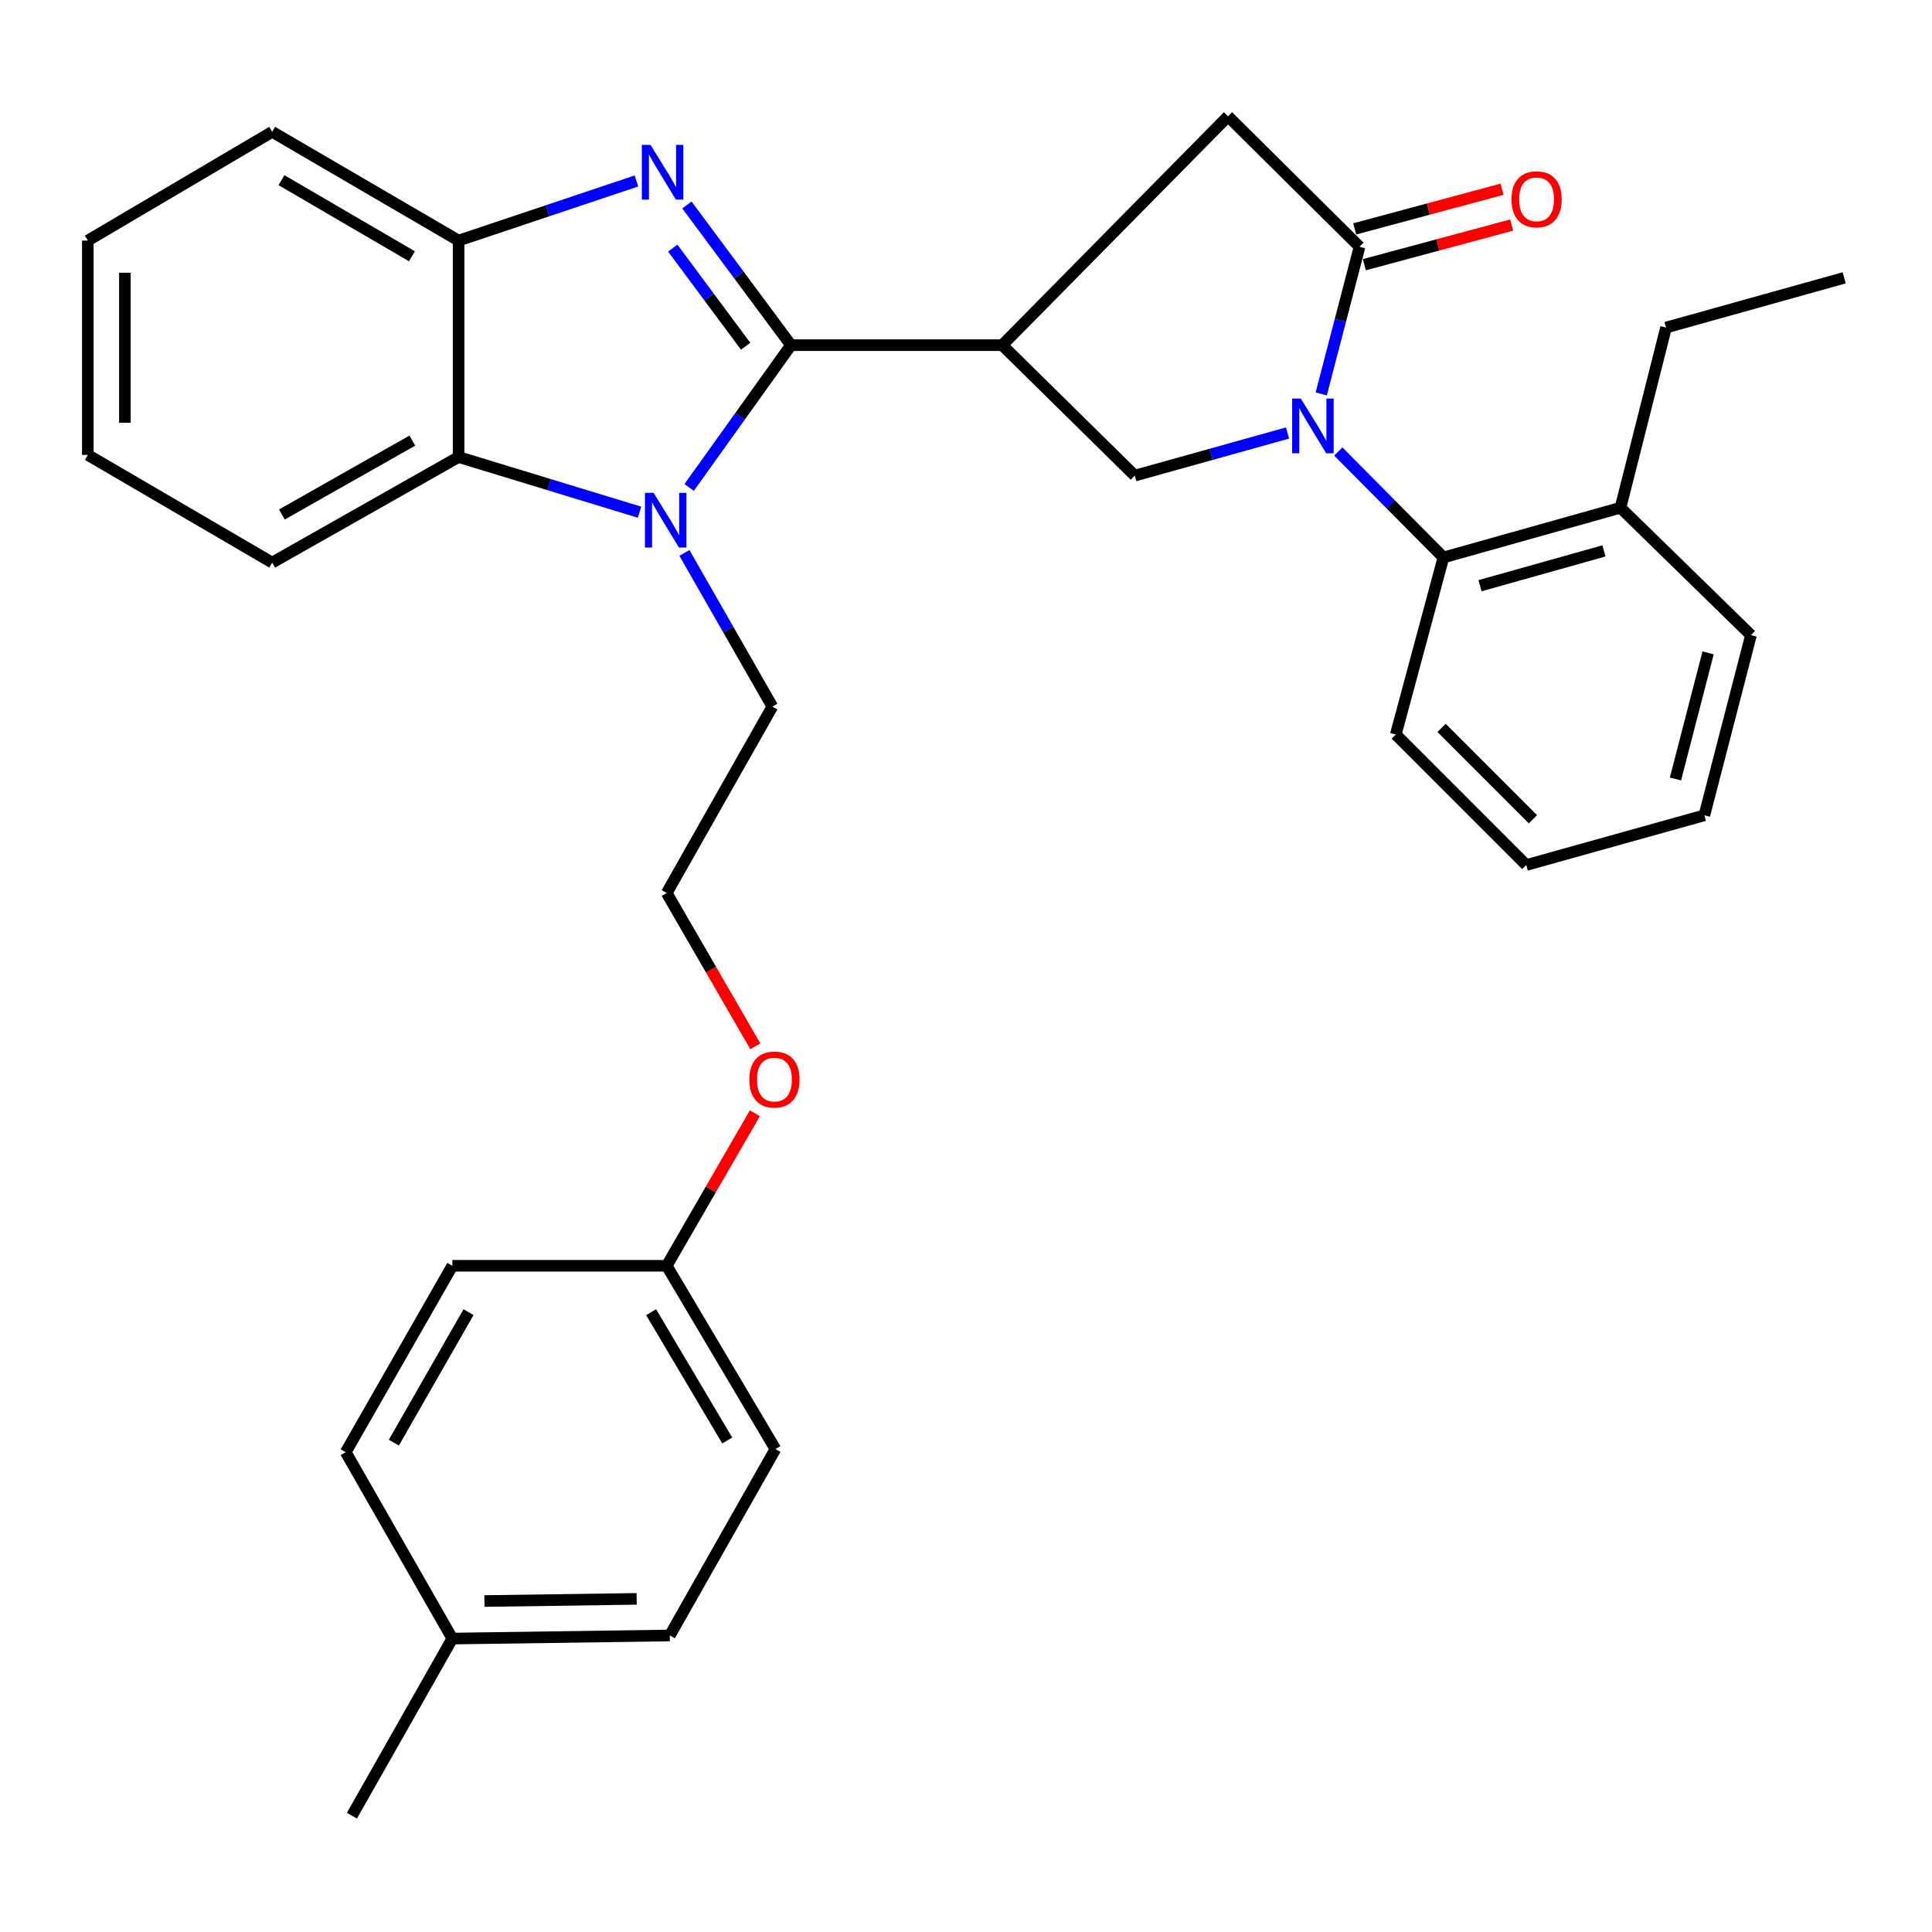 <?xml version='1.0' encoding='iso-8859-1'?>
<svg version='1.1' baseProfile='full'
              xmlns='http://www.w3.org/2000/svg'
                      xmlns:rdkit='http://www.rdkit.org/xml'
                      xmlns:xlink='http://www.w3.org/1999/xlink'
                  xml:space='preserve'
width='1000px' height='1000px' viewBox='0 0 1000 1000'>
<!-- END OF HEADER -->
<rect style='opacity:1.0;fill:#FFFFFF;stroke:none' width='1000' height='1000' x='0' y='0'> </rect>
<path class='bond-1' d='M 409.419,178.65 L 382.479,142.366' style='fill:none;fill-rule:evenodd;stroke:#000000;stroke-width:6px;stroke-linecap:butt;stroke-linejoin:miter;stroke-opacity:1' />
<path class='bond-1' d='M 382.479,142.366 L 355.538,106.082' style='fill:none;fill-rule:evenodd;stroke:#0000FF;stroke-width:6px;stroke-linecap:butt;stroke-linejoin:miter;stroke-opacity:1' />
<path class='bond-1' d='M 385.929,179.205 L 367.071,153.806' style='fill:none;fill-rule:evenodd;stroke:#000000;stroke-width:6px;stroke-linecap:butt;stroke-linejoin:miter;stroke-opacity:1' />
<path class='bond-1' d='M 367.071,153.806 L 348.213,128.408' style='fill:none;fill-rule:evenodd;stroke:#0000FF;stroke-width:6px;stroke-linecap:butt;stroke-linejoin:miter;stroke-opacity:1' />
<path class='bond-2' d='M 409.419,178.65 L 383.057,215.478' style='fill:none;fill-rule:evenodd;stroke:#000000;stroke-width:6px;stroke-linecap:butt;stroke-linejoin:miter;stroke-opacity:1' />
<path class='bond-2' d='M 383.057,215.478 L 356.695,252.306' style='fill:none;fill-rule:evenodd;stroke:#0000FF;stroke-width:6px;stroke-linecap:butt;stroke-linejoin:miter;stroke-opacity:1' />
<path class='bond-3' d='M 409.419,178.65 L 518.764,178.65' style='fill:none;fill-rule:evenodd;stroke:#000000;stroke-width:6px;stroke-linecap:butt;stroke-linejoin:miter;stroke-opacity:1' />
<path class='bond-0' d='M 666.429,224.12 L 626.895,235.155' style='fill:none;fill-rule:evenodd;stroke:#0000FF;stroke-width:6px;stroke-linecap:butt;stroke-linejoin:miter;stroke-opacity:1' />
<path class='bond-0' d='M 626.895,235.155 L 587.361,246.191' style='fill:none;fill-rule:evenodd;stroke:#000000;stroke-width:6px;stroke-linecap:butt;stroke-linejoin:miter;stroke-opacity:1' />
<path class='bond-8' d='M 692.7,233.697 L 719.907,261.123' style='fill:none;fill-rule:evenodd;stroke:#0000FF;stroke-width:6px;stroke-linecap:butt;stroke-linejoin:miter;stroke-opacity:1' />
<path class='bond-8' d='M 719.907,261.123 L 747.114,288.549' style='fill:none;fill-rule:evenodd;stroke:#000000;stroke-width:6px;stroke-linecap:butt;stroke-linejoin:miter;stroke-opacity:1' />
<path class='bond-33' d='M 683.87,203.899 L 693.78,165.82' style='fill:none;fill-rule:evenodd;stroke:#0000FF;stroke-width:6px;stroke-linecap:butt;stroke-linejoin:miter;stroke-opacity:1' />
<path class='bond-33' d='M 693.78,165.82 L 703.689,127.741' style='fill:none;fill-rule:evenodd;stroke:#000000;stroke-width:6px;stroke-linecap:butt;stroke-linejoin:miter;stroke-opacity:1' />
<path class='bond-7' d='M 329.431,93.667 L 283.397,109.094' style='fill:none;fill-rule:evenodd;stroke:#0000FF;stroke-width:6px;stroke-linecap:butt;stroke-linejoin:miter;stroke-opacity:1' />
<path class='bond-7' d='M 283.397,109.094 L 237.363,124.521' style='fill:none;fill-rule:evenodd;stroke:#000000;stroke-width:6px;stroke-linecap:butt;stroke-linejoin:miter;stroke-opacity:1' />
<path class='bond-6' d='M 331.023,265.121 L 284.193,250.837' style='fill:none;fill-rule:evenodd;stroke:#0000FF;stroke-width:6px;stroke-linecap:butt;stroke-linejoin:miter;stroke-opacity:1' />
<path class='bond-6' d='M 284.193,250.837 L 237.363,236.553' style='fill:none;fill-rule:evenodd;stroke:#000000;stroke-width:6px;stroke-linecap:butt;stroke-linejoin:miter;stroke-opacity:1' />
<path class='bond-12' d='M 354.258,286.19 L 377.014,325.959' style='fill:none;fill-rule:evenodd;stroke:#0000FF;stroke-width:6px;stroke-linecap:butt;stroke-linejoin:miter;stroke-opacity:1' />
<path class='bond-12' d='M 377.014,325.959 L 399.771,365.728' style='fill:none;fill-rule:evenodd;stroke:#000000;stroke-width:6px;stroke-linecap:butt;stroke-linejoin:miter;stroke-opacity:1' />
<path class='bond-5' d='M 518.764,178.65 L 587.361,246.191' style='fill:none;fill-rule:evenodd;stroke:#000000;stroke-width:6px;stroke-linecap:butt;stroke-linejoin:miter;stroke-opacity:1' />
<path class='bond-9' d='M 518.764,178.65 L 635.615,60.2' style='fill:none;fill-rule:evenodd;stroke:#000000;stroke-width:6px;stroke-linecap:butt;stroke-linejoin:miter;stroke-opacity:1' />
<path class='bond-4' d='M 703.689,127.741 L 635.615,60.2' style='fill:none;fill-rule:evenodd;stroke:#000000;stroke-width:6px;stroke-linecap:butt;stroke-linejoin:miter;stroke-opacity:1' />
<path class='bond-10' d='M 706.183,137.006 L 744.32,126.745' style='fill:none;fill-rule:evenodd;stroke:#000000;stroke-width:6px;stroke-linecap:butt;stroke-linejoin:miter;stroke-opacity:1' />
<path class='bond-10' d='M 744.32,126.745 L 782.457,116.483' style='fill:none;fill-rule:evenodd;stroke:#FF0000;stroke-width:6px;stroke-linecap:butt;stroke-linejoin:miter;stroke-opacity:1' />
<path class='bond-10' d='M 701.196,118.475 L 739.333,108.213' style='fill:none;fill-rule:evenodd;stroke:#000000;stroke-width:6px;stroke-linecap:butt;stroke-linejoin:miter;stroke-opacity:1' />
<path class='bond-10' d='M 739.333,108.213 L 777.47,97.951' style='fill:none;fill-rule:evenodd;stroke:#FF0000;stroke-width:6px;stroke-linecap:butt;stroke-linejoin:miter;stroke-opacity:1' />
<path class='bond-21' d='M 237.363,236.553 L 140.886,291.204' style='fill:none;fill-rule:evenodd;stroke:#000000;stroke-width:6px;stroke-linecap:butt;stroke-linejoin:miter;stroke-opacity:1' />
<path class='bond-21' d='M 213.433,228.052 L 145.899,266.308' style='fill:none;fill-rule:evenodd;stroke:#000000;stroke-width:6px;stroke-linecap:butt;stroke-linejoin:miter;stroke-opacity:1' />
<path class='bond-32' d='M 237.363,236.553 L 237.363,124.521' style='fill:none;fill-rule:evenodd;stroke:#000000;stroke-width:6px;stroke-linecap:butt;stroke-linejoin:miter;stroke-opacity:1' />
<path class='bond-23' d='M 237.363,124.521 L 140.886,68.238' style='fill:none;fill-rule:evenodd;stroke:#000000;stroke-width:6px;stroke-linecap:butt;stroke-linejoin:miter;stroke-opacity:1' />
<path class='bond-23' d='M 213.221,132.655 L 145.687,93.257' style='fill:none;fill-rule:evenodd;stroke:#000000;stroke-width:6px;stroke-linecap:butt;stroke-linejoin:miter;stroke-opacity:1' />
<path class='bond-11' d='M 747.114,288.549 L 838.761,262.801' style='fill:none;fill-rule:evenodd;stroke:#000000;stroke-width:6px;stroke-linecap:butt;stroke-linejoin:miter;stroke-opacity:1' />
<path class='bond-11' d='M 766.052,303.162 L 830.204,285.139' style='fill:none;fill-rule:evenodd;stroke:#000000;stroke-width:6px;stroke-linecap:butt;stroke-linejoin:miter;stroke-opacity:1' />
<path class='bond-22' d='M 747.114,288.549 L 722.454,380.196' style='fill:none;fill-rule:evenodd;stroke:#000000;stroke-width:6px;stroke-linecap:butt;stroke-linejoin:miter;stroke-opacity:1' />
<path class='bond-24' d='M 838.761,262.801 L 862.344,169.545' style='fill:none;fill-rule:evenodd;stroke:#000000;stroke-width:6px;stroke-linecap:butt;stroke-linejoin:miter;stroke-opacity:1' />
<path class='bond-25' d='M 838.761,262.801 L 906.302,328.754' style='fill:none;fill-rule:evenodd;stroke:#000000;stroke-width:6px;stroke-linecap:butt;stroke-linejoin:miter;stroke-opacity:1' />
<path class='bond-20' d='M 399.771,365.728 L 345.087,462.215' style='fill:none;fill-rule:evenodd;stroke:#000000;stroke-width:6px;stroke-linecap:butt;stroke-linejoin:miter;stroke-opacity:1' />
<path class='bond-13' d='M 345.087,655.169 L 367.897,615.703' style='fill:none;fill-rule:evenodd;stroke:#000000;stroke-width:6px;stroke-linecap:butt;stroke-linejoin:miter;stroke-opacity:1' />
<path class='bond-13' d='M 367.897,615.703 L 390.707,576.238' style='fill:none;fill-rule:evenodd;stroke:#FF0000;stroke-width:6px;stroke-linecap:butt;stroke-linejoin:miter;stroke-opacity:1' />
<path class='bond-15' d='M 345.087,655.169 L 234.132,655.169' style='fill:none;fill-rule:evenodd;stroke:#000000;stroke-width:6px;stroke-linecap:butt;stroke-linejoin:miter;stroke-opacity:1' />
<path class='bond-16' d='M 345.087,655.169 L 401.359,750.046' style='fill:none;fill-rule:evenodd;stroke:#000000;stroke-width:6px;stroke-linecap:butt;stroke-linejoin:miter;stroke-opacity:1' />
<path class='bond-16' d='M 337.022,679.19 L 376.412,745.604' style='fill:none;fill-rule:evenodd;stroke:#000000;stroke-width:6px;stroke-linecap:butt;stroke-linejoin:miter;stroke-opacity:1' />
<path class='bond-14' d='M 234.132,848.122 L 346.687,846.522' style='fill:none;fill-rule:evenodd;stroke:#000000;stroke-width:6px;stroke-linecap:butt;stroke-linejoin:miter;stroke-opacity:1' />
<path class='bond-14' d='M 250.743,828.693 L 329.531,827.573' style='fill:none;fill-rule:evenodd;stroke:#000000;stroke-width:6px;stroke-linecap:butt;stroke-linejoin:miter;stroke-opacity:1' />
<path class='bond-26' d='M 234.132,848.122 L 182.147,939.801' style='fill:none;fill-rule:evenodd;stroke:#000000;stroke-width:6px;stroke-linecap:butt;stroke-linejoin:miter;stroke-opacity:1' />
<path class='bond-36' d='M 234.132,848.122 L 178.937,751.645' style='fill:none;fill-rule:evenodd;stroke:#000000;stroke-width:6px;stroke-linecap:butt;stroke-linejoin:miter;stroke-opacity:1' />
<path class='bond-18' d='M 234.132,655.169 L 178.937,751.645' style='fill:none;fill-rule:evenodd;stroke:#000000;stroke-width:6px;stroke-linecap:butt;stroke-linejoin:miter;stroke-opacity:1' />
<path class='bond-18' d='M 242.511,679.17 L 203.874,746.703' style='fill:none;fill-rule:evenodd;stroke:#000000;stroke-width:6px;stroke-linecap:butt;stroke-linejoin:miter;stroke-opacity:1' />
<path class='bond-17' d='M 401.359,750.046 L 346.687,846.522' style='fill:none;fill-rule:evenodd;stroke:#000000;stroke-width:6px;stroke-linecap:butt;stroke-linejoin:miter;stroke-opacity:1' />
<path class='bond-19' d='M 390.961,541.586 L 368.024,501.901' style='fill:none;fill-rule:evenodd;stroke:#FF0000;stroke-width:6px;stroke-linecap:butt;stroke-linejoin:miter;stroke-opacity:1' />
<path class='bond-19' d='M 368.024,501.901 L 345.087,462.215' style='fill:none;fill-rule:evenodd;stroke:#000000;stroke-width:6px;stroke-linecap:butt;stroke-linejoin:miter;stroke-opacity:1' />
<path class='bond-28' d='M 140.886,291.204 L 45.455,235.465' style='fill:none;fill-rule:evenodd;stroke:#000000;stroke-width:6px;stroke-linecap:butt;stroke-linejoin:miter;stroke-opacity:1' />
<path class='bond-29' d='M 722.454,380.196 L 789.995,447.737' style='fill:none;fill-rule:evenodd;stroke:#000000;stroke-width:6px;stroke-linecap:butt;stroke-linejoin:miter;stroke-opacity:1' />
<path class='bond-29' d='M 746.155,376.757 L 793.434,424.036' style='fill:none;fill-rule:evenodd;stroke:#000000;stroke-width:6px;stroke-linecap:butt;stroke-linejoin:miter;stroke-opacity:1' />
<path class='bond-30' d='M 140.886,68.238 L 45.455,124.521' style='fill:none;fill-rule:evenodd;stroke:#000000;stroke-width:6px;stroke-linecap:butt;stroke-linejoin:miter;stroke-opacity:1' />
<path class='bond-27' d='M 862.344,169.545 L 954.545,143.808' style='fill:none;fill-rule:evenodd;stroke:#000000;stroke-width:6px;stroke-linecap:butt;stroke-linejoin:miter;stroke-opacity:1' />
<path class='bond-35' d='M 906.302,328.754 L 882.175,422' style='fill:none;fill-rule:evenodd;stroke:#000000;stroke-width:6px;stroke-linecap:butt;stroke-linejoin:miter;stroke-opacity:1' />
<path class='bond-35' d='M 884.104,337.933 L 867.215,403.206' style='fill:none;fill-rule:evenodd;stroke:#000000;stroke-width:6px;stroke-linecap:butt;stroke-linejoin:miter;stroke-opacity:1' />
<path class='bond-34' d='M 45.455,235.465 L 45.455,124.521' style='fill:none;fill-rule:evenodd;stroke:#000000;stroke-width:6px;stroke-linecap:butt;stroke-linejoin:miter;stroke-opacity:1' />
<path class='bond-34' d='M 64.645,218.823 L 64.645,141.162' style='fill:none;fill-rule:evenodd;stroke:#000000;stroke-width:6px;stroke-linecap:butt;stroke-linejoin:miter;stroke-opacity:1' />
<path class='bond-31' d='M 789.995,447.737 L 882.175,422' style='fill:none;fill-rule:evenodd;stroke:#000000;stroke-width:6px;stroke-linecap:butt;stroke-linejoin:miter;stroke-opacity:1' />
<path  class='atom-1' d='M 673.302 206.294
L 682.582 221.294
Q 683.502 222.774, 684.982 225.454
Q 686.462 228.134, 686.542 228.294
L 686.542 206.294
L 690.302 206.294
L 690.302 234.614
L 686.422 234.614
L 676.462 218.214
Q 675.302 216.294, 674.062 214.094
Q 672.862 211.894, 672.502 211.214
L 672.502 234.614
L 668.822 234.614
L 668.822 206.294
L 673.302 206.294
' fill='#0000FF'/>
<path  class='atom-2' d='M 336.695 74.975
L 345.975 89.975
Q 346.895 91.455, 348.375 94.135
Q 349.855 96.815, 349.935 96.975
L 349.935 74.975
L 353.695 74.975
L 353.695 103.295
L 349.815 103.295
L 339.855 86.895
Q 338.695 84.975, 337.455 82.775
Q 336.255 80.575, 335.895 79.895
L 335.895 103.295
L 332.215 103.295
L 332.215 74.975
L 336.695 74.975
' fill='#0000FF'/>
<path  class='atom-3' d='M 338.305 255.092
L 347.585 270.092
Q 348.505 271.572, 349.985 274.252
Q 351.465 276.932, 351.545 277.092
L 351.545 255.092
L 355.305 255.092
L 355.305 283.412
L 351.425 283.412
L 341.465 267.012
Q 340.305 265.092, 339.065 262.892
Q 337.865 260.692, 337.505 260.012
L 337.505 283.412
L 333.825 283.412
L 333.825 255.092
L 338.305 255.092
' fill='#0000FF'/>
<path  class='atom-11' d='M 782.336 103.16
Q 782.336 96.36, 785.696 92.56
Q 789.056 88.76, 795.336 88.76
Q 801.616 88.76, 804.976 92.56
Q 808.336 96.36, 808.336 103.16
Q 808.336 110.04, 804.936 113.96
Q 801.536 117.84, 795.336 117.84
Q 789.096 117.84, 785.696 113.96
Q 782.336 110.08, 782.336 103.16
M 795.336 114.64
Q 799.656 114.64, 801.976 111.76
Q 804.336 108.84, 804.336 103.16
Q 804.336 97.6, 801.976 94.8
Q 799.656 91.96, 795.336 91.96
Q 791.016 91.96, 788.656 94.76
Q 786.336 97.56, 786.336 103.16
Q 786.336 108.88, 788.656 111.76
Q 791.016 114.64, 795.336 114.64
' fill='#FF0000'/>
<path  class='atom-20' d='M 387.847 558.772
Q 387.847 551.972, 391.207 548.172
Q 394.567 544.372, 400.847 544.372
Q 407.127 544.372, 410.487 548.172
Q 413.847 551.972, 413.847 558.772
Q 413.847 565.652, 410.447 569.572
Q 407.047 573.452, 400.847 573.452
Q 394.607 573.452, 391.207 569.572
Q 387.847 565.692, 387.847 558.772
M 400.847 570.252
Q 405.167 570.252, 407.487 567.372
Q 409.847 564.452, 409.847 558.772
Q 409.847 553.212, 407.487 550.412
Q 405.167 547.572, 400.847 547.572
Q 396.527 547.572, 394.167 550.372
Q 391.847 553.172, 391.847 558.772
Q 391.847 564.492, 394.167 567.372
Q 396.527 570.252, 400.847 570.252
' fill='#FF0000'/>
</svg>
